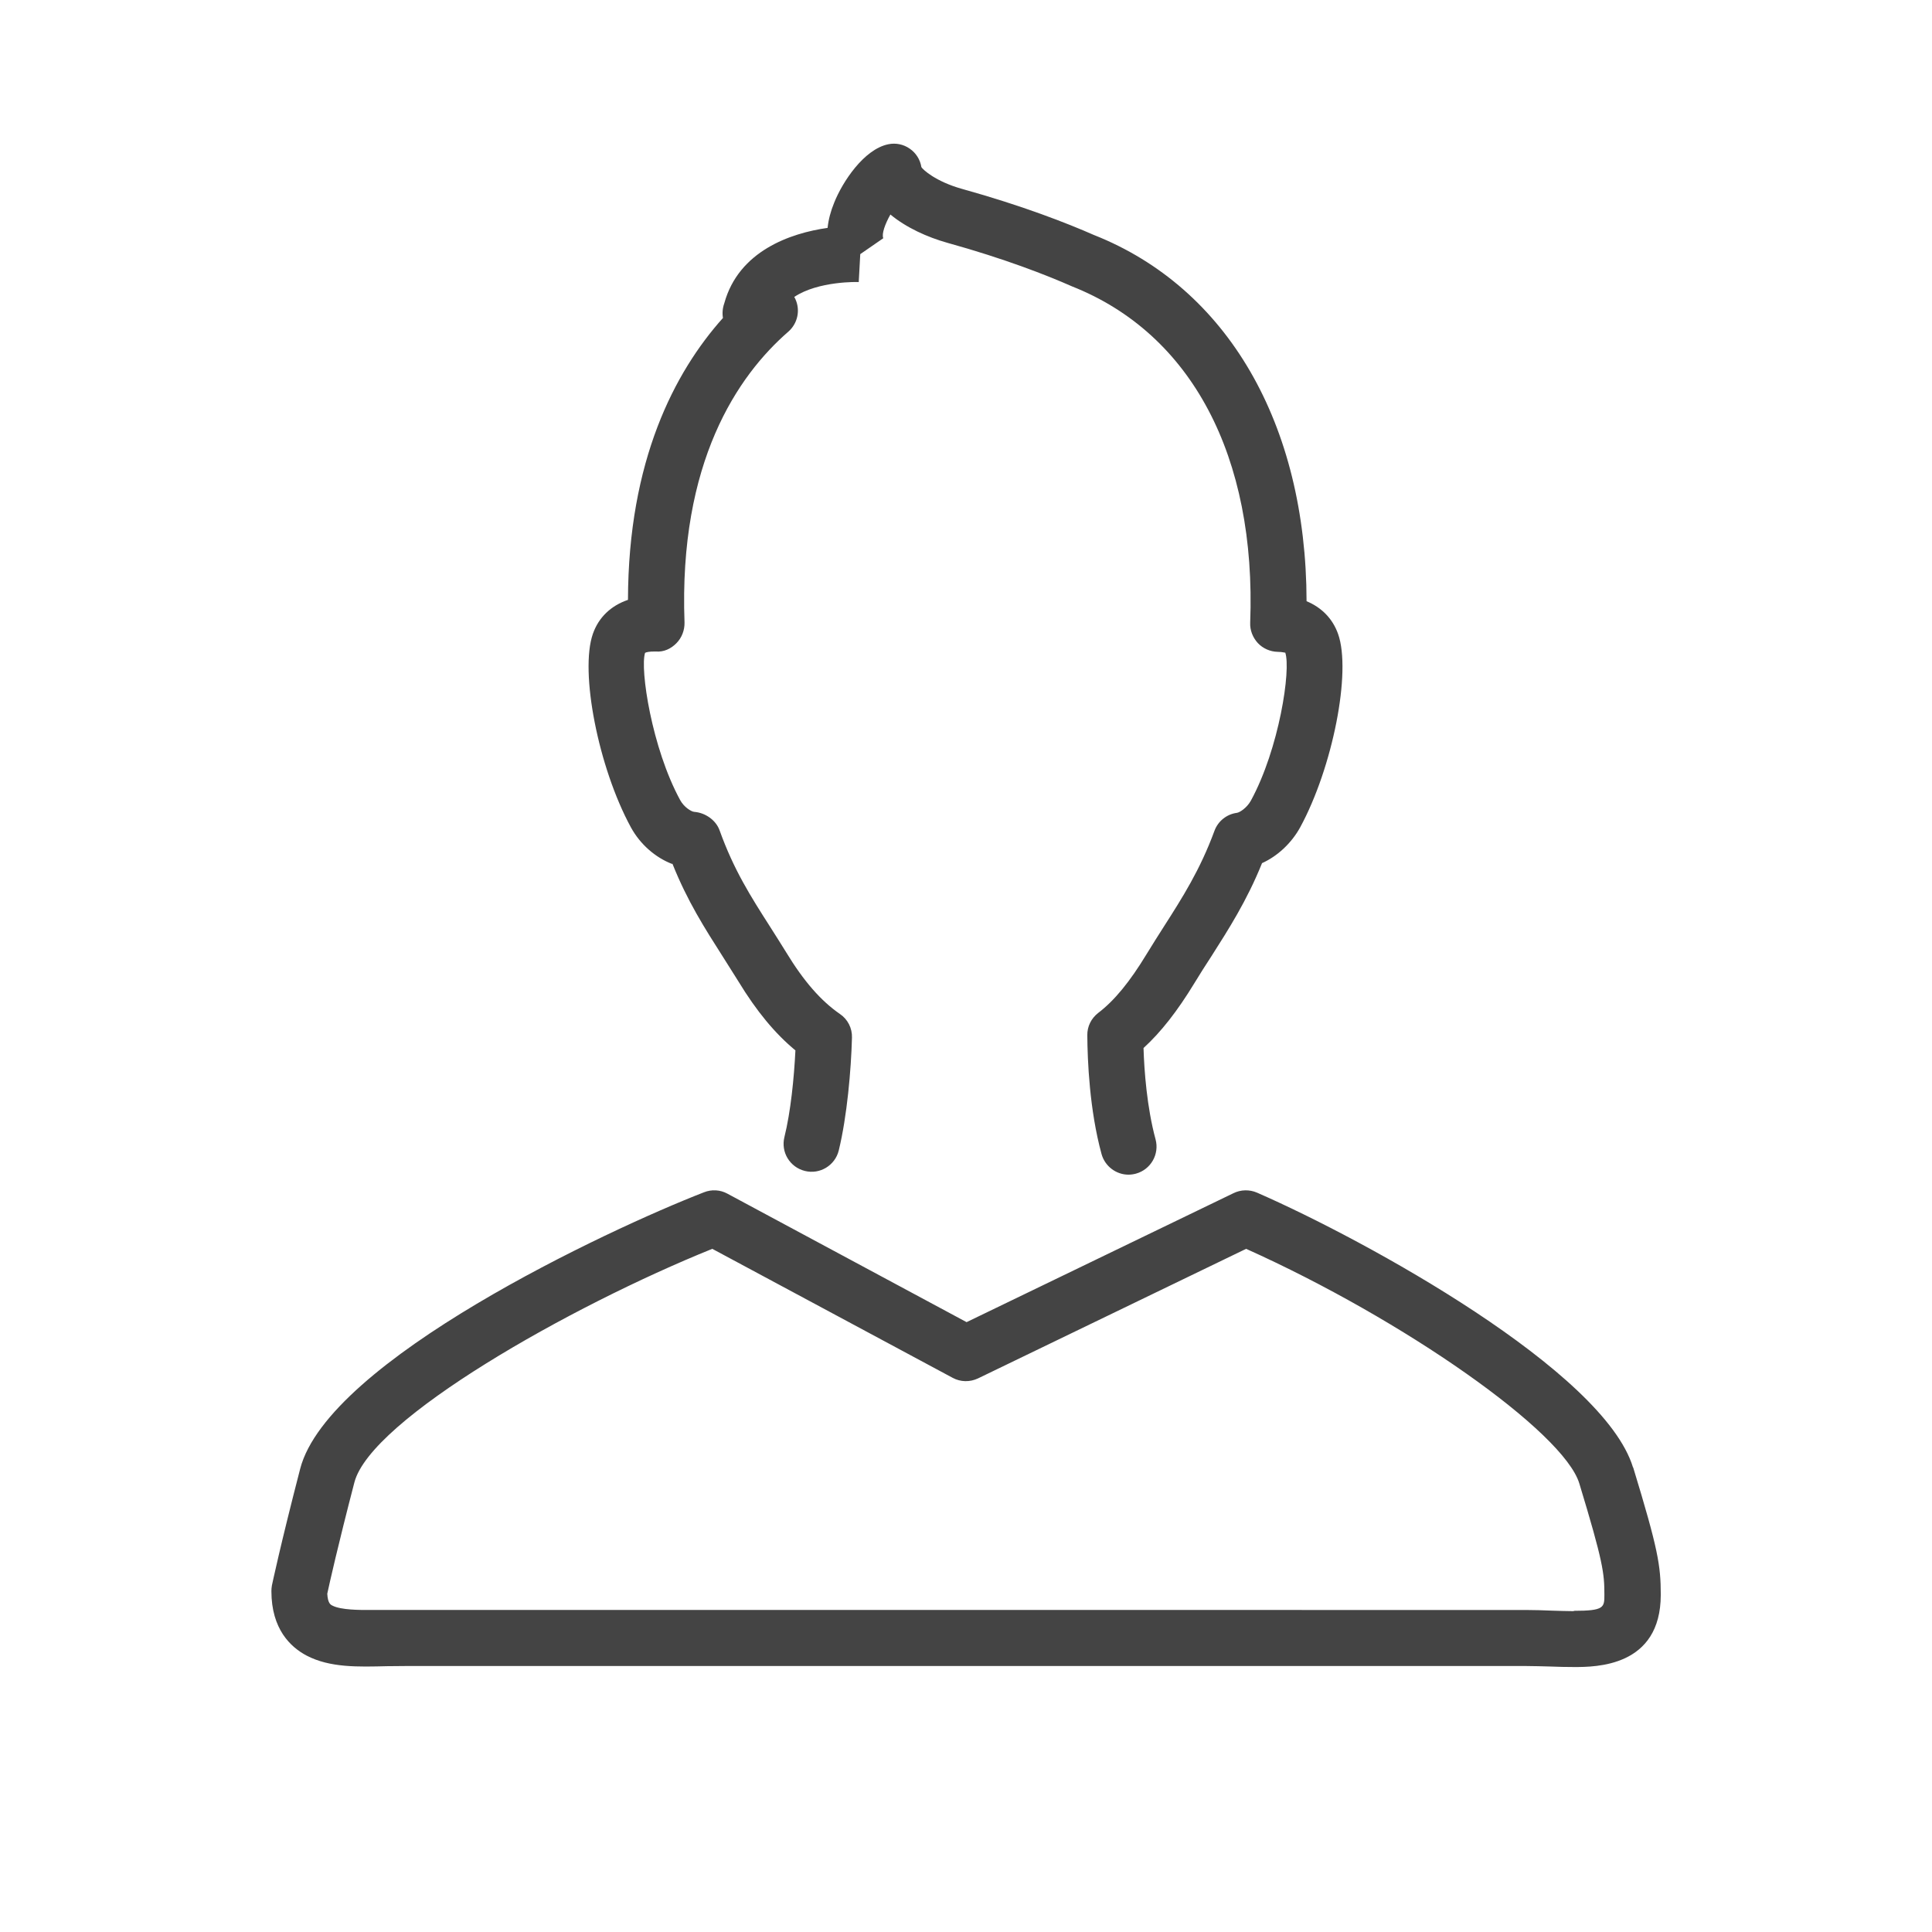 <?xml version="1.0" encoding="UTF-8"?><svg id="Layer_2" xmlns="http://www.w3.org/2000/svg" viewBox="0 0 114.11 114.11"><defs><style>.cls-1{fill:none;}.cls-2{fill:#444;}</style></defs><g id="Layer_1-2"><path class="cls-2" d="M96.45,86.67c-1.73-5.69-15.71-13.39-22.21-16.23-.44-.19-.95-.18-1.38.03l-15.77,7.62-14.13-7.59c-.42-.23-.93-.26-1.38-.08-5.66,2.2-22.19,9.93-23.85,16.33-1.18,4.56-1.65,6.8-1.67,6.89-.02.11-.03.23-.03.34,0,2.24,1.13,3.3,2.07,3.8,1.39.73,3.06.67,4.78.63.37,0,.75-.01,1.13-.01h66.1c.5,0,.99.02,1.46.03.48.02.95.03,1.4.03,1.27,0,5.12,0,5.12-4.27,0-1.73-.16-2.7-1.63-7.52ZM92.96,95.16c-.41,0-.84-.02-1.28-.03-.51-.02-1.04-.04-1.58-.04H24.01c-.4,0-.8,0-1.19,0-.35,0-.7,0-1.04,0h-.01c-.46,0-1.63.01-2.14-.26-.1-.05-.27-.13-.3-.7.13-.61.62-2.8,1.6-6.57.96-3.73,12.72-10.4,21.14-13.8l14.2,7.62c.46.25,1.02.26,1.5.03l15.83-7.65c9.31,4.18,18.76,10.81,19.68,13.86,1.41,4.64,1.48,5.31,1.48,6.56,0,.76,0,.96-1.81.96Z"/><path class="cls-2" d="M39.71,51c.89,2.23,1.91,3.82,2.98,5.5.3.47.61.96.92,1.46,1.07,1.76,2.16,3.08,3.37,4.08-.08,1.63-.28,3.63-.65,5.12-.22.89.32,1.78,1.21,2,.88.22,1.78-.32,2-1.21.49-2.01.73-4.76.78-6.66.02-.56-.25-1.09-.71-1.4-1.13-.78-2.14-1.94-3.18-3.65-.32-.52-.64-1.02-.95-1.51-1.15-1.8-2.14-3.35-2.98-5.69-.22-.61-.85-1.04-1.5-1.09-.16-.01-.6-.27-.83-.7-1.67-3.06-2.38-7.74-2.07-8.69.04-.03.23-.09.63-.08.47.04.9-.16,1.22-.49.32-.32.49-.77.48-1.22-.35-9.48,3.14-14.58,6.13-17.18.55-.48.72-1.26.42-1.92-.02-.04-.04-.09-.07-.13,1.41-.95,3.78-.89,3.81-.88l.09-1.65,1.36-.94c-.11-.25.11-.85.42-1.4.94.78,2.19,1.34,3.36,1.67,3.39.94,5.86,1.91,7.38,2.58,7.04,2.79,10.88,10.03,10.51,19.86-.02.44.15.87.45,1.2.3.32.73.51,1.17.52.31,0,.46.07.45.04.35,1.01-.36,5.69-2.03,8.75-.24.43-.66.7-.83.72-.6.08-1.11.49-1.32,1.06-.85,2.31-1.89,3.94-2.99,5.66-.33.52-.67,1.05-1.01,1.61-1,1.65-1.91,2.76-2.87,3.49-.41.32-.65.8-.64,1.32.01,1.5.13,4.41.84,7.01.2.73.87,1.22,1.59,1.22.14,0,.29-.02.44-.06.88-.24,1.4-1.15,1.16-2.03-.51-1.88-.67-4.06-.71-5.39,1.03-.94,2-2.18,3.01-3.84.33-.54.65-1.05.98-1.55,1.03-1.62,2.1-3.28,3.01-5.53.91-.41,1.73-1.17,2.25-2.11,1.92-3.53,3.04-9.19,2.24-11.43-.32-.9-.97-1.56-1.86-1.93-.02-10.47-4.67-18.51-12.56-21.63-1.57-.69-4.19-1.72-7.78-2.72-1.58-.44-2.33-1.15-2.41-1.29-.07-.44-.32-.84-.69-1.09-.37-.26-.83-.35-1.26-.26-1.44.29-2.71,2.22-3.2,3.45-.21.51-.34,1.01-.39,1.49-2.19.31-5.25,1.36-6.1,4.45-.1.28-.13.58-.08.87-2.86,3.2-5.59,8.42-5.61,16.65-1,.34-1.73,1.03-2.07,2-.79,2.24.32,7.9,2.24,11.43.55,1.01,1.45,1.79,2.44,2.17Z"/><rect class="cls-1" width="114.11" height="114.11"/></g></svg>